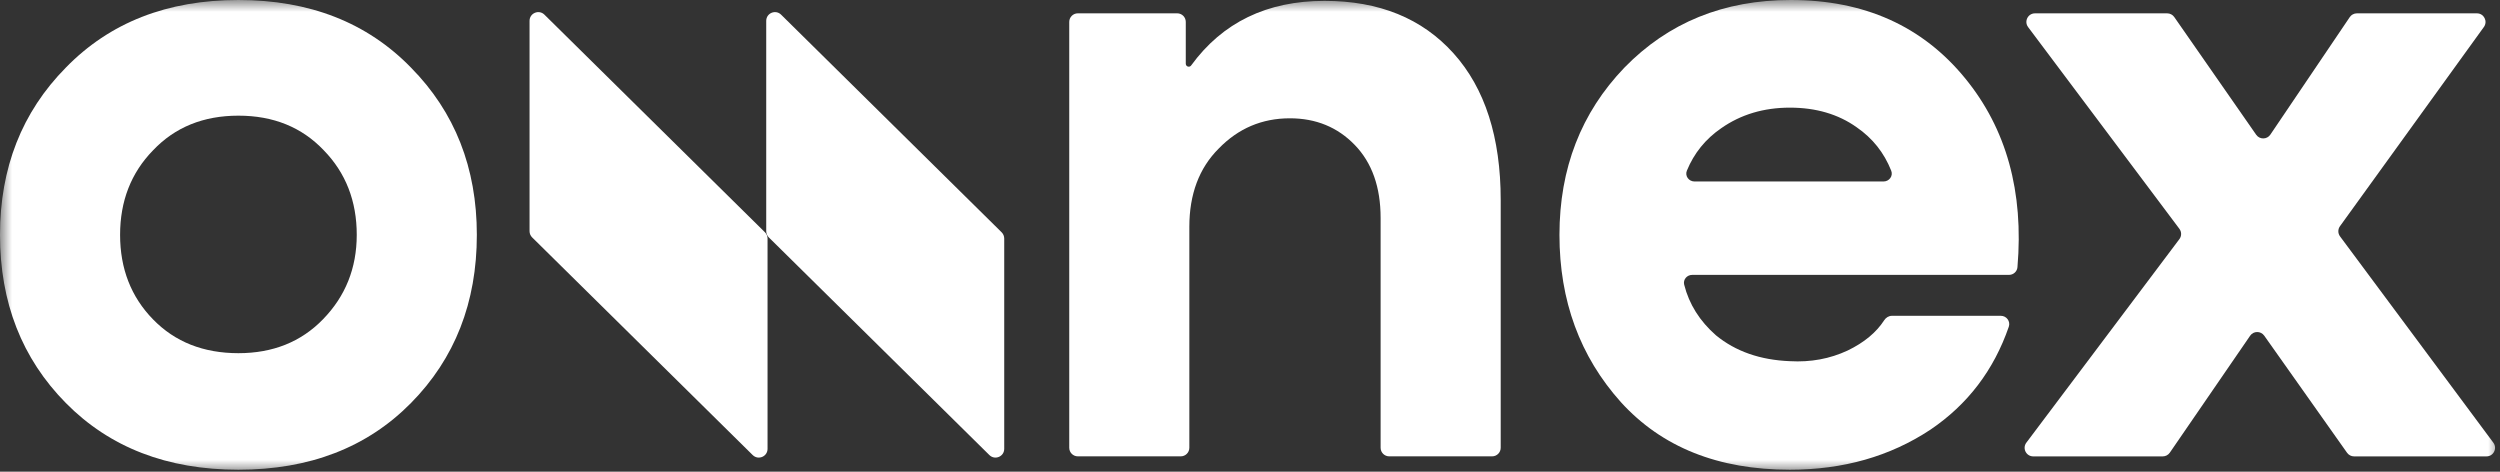 <svg width="106" height="20" viewBox="0 0 106 20" fill="none" xmlns="http://www.w3.org/2000/svg">
<rect x="0" y="0" width="106" height="20" fill="#333333" stroke="none"/>
<g clip-path="url(#clip0_3007_9651)">
<mask id="mask0_3007_9651" style="mask-type:luminance" maskUnits="userSpaceOnUse" x="0" y="0" width="106" height="20">
<path d="M106 0H0V20H106V0Z" fill="white"/>
</mask>
<g mask="url(#mask0_3007_9651)">
<path d="M17.426 17.087C15.566 18.973 13.126 19.916 10.109 19.916C7.091 19.916 4.652 18.973 2.791 17.087C0.93 15.201 0 12.825 0 9.958C0 7.116 0.93 4.753 2.791 2.867C4.652 0.956 7.091 0 10.109 0C13.126 0 15.566 0.956 17.426 2.867C19.287 4.753 20.218 7.116 20.218 9.958C20.218 12.825 19.287 15.201 17.426 17.087ZM10.109 14.975C11.567 14.975 12.762 14.497 13.692 13.541C14.648 12.561 15.126 11.366 15.126 9.958C15.126 8.525 14.66 7.33 13.73 6.375C12.8 5.394 11.592 4.904 10.109 4.904C8.625 4.904 7.418 5.394 6.488 6.375C5.557 7.33 5.092 8.525 5.092 9.958C5.092 11.391 5.557 12.586 6.488 13.541C7.418 14.497 8.625 14.975 10.109 14.975Z" fill="white"/>
<path fill-rule="evenodd" clip-rule="evenodd" d="M32.488 0.884C32.488 0.556 32.884 0.39 33.118 0.621L42.469 9.849C42.539 9.919 42.579 10.014 42.579 10.112V19.031C42.579 19.36 42.183 19.525 41.949 19.294L32.598 10.066C32.528 9.997 32.488 9.902 32.488 9.803V0.884Z" fill="white"/>
<path fill-rule="evenodd" clip-rule="evenodd" d="M32.544 10.112C32.544 10.014 32.504 9.919 32.434 9.849L23.083 0.621C22.849 0.39 22.453 0.556 22.453 0.884V9.803C22.453 9.902 22.493 9.997 22.563 10.066L31.914 19.294C32.148 19.525 32.544 19.36 32.544 19.031V10.112Z" fill="white"/>
<path d="M99.215 9.591C99.121 9.72 99.123 9.894 99.217 10.022L105.718 18.77C105.896 19.01 105.725 19.351 105.425 19.351H99.812C99.694 19.351 99.583 19.293 99.515 19.197L96.003 14.232C95.856 14.025 95.549 14.027 95.405 14.236L92 19.193C91.932 19.292 91.82 19.351 91.7 19.351H86.209C85.908 19.351 85.737 19.008 85.918 18.768L92.406 10.139C92.504 10.01 92.504 9.832 92.406 9.702L85.992 1.149C85.812 0.909 85.983 0.566 86.283 0.566H91.89C92.009 0.566 92.121 0.625 92.189 0.723L95.662 5.713C95.808 5.923 96.119 5.921 96.262 5.709L99.629 0.727C99.697 0.626 99.81 0.566 99.93 0.566H105.022C105.319 0.566 105.491 0.903 105.317 1.144L99.215 9.591Z" fill="white"/>
<path d="M75.928 0C79.046 0 81.511 1.106 83.321 3.319C85.073 5.46 85.812 8.13 85.54 11.329C85.524 11.515 85.368 11.655 85.181 11.655H71.749C71.527 11.655 71.355 11.854 71.409 12.07C71.618 12.898 72.068 13.615 72.76 14.22C73.59 14.899 74.633 15.264 75.891 15.314C76.77 15.364 77.588 15.214 78.342 14.861C79.04 14.524 79.556 14.096 79.891 13.577C79.964 13.465 80.085 13.39 80.219 13.39H84.835C85.077 13.39 85.252 13.624 85.173 13.854C84.537 15.695 83.43 17.15 81.85 18.218C80.14 19.35 78.154 19.916 75.891 19.916C72.848 19.916 70.459 18.96 68.724 17.049C66.989 15.113 66.121 12.749 66.121 9.958C66.121 7.142 67.039 4.778 68.875 2.867C70.736 0.956 73.087 0 75.928 0ZM78.719 5.394C77.94 4.841 76.997 4.564 75.891 4.564C74.784 4.564 73.816 4.853 72.986 5.432C72.314 5.893 71.827 6.495 71.523 7.237C71.431 7.462 71.606 7.695 71.849 7.695H79.86C80.102 7.695 80.277 7.464 80.188 7.239C79.885 6.473 79.395 5.858 78.719 5.394Z" fill="white"/>
<path d="M56.161 0.037C58.475 0.037 60.298 0.779 61.631 2.263C62.964 3.746 63.63 5.821 63.63 8.486V18.985C63.63 19.186 63.467 19.349 63.266 19.349H58.902C58.701 19.349 58.538 19.186 58.538 18.985V9.241C58.538 7.933 58.173 6.902 57.444 6.148C56.715 5.393 55.797 5.016 54.69 5.016C53.508 5.016 52.503 5.444 51.673 6.299C50.843 7.128 50.428 8.235 50.428 9.618V18.985C50.428 19.186 50.265 19.349 50.064 19.349H45.7C45.499 19.349 45.336 19.186 45.336 18.985V0.929C45.336 0.728 45.499 0.565 45.7 0.565H49.913C50.114 0.565 50.277 0.728 50.277 0.929V2.704C50.277 2.773 50.333 2.828 50.402 2.828C50.442 2.828 50.48 2.809 50.504 2.776C51.834 0.95 53.72 0.037 56.161 0.037Z" fill="white"/>
</g>
</g>
<defs>
<clipPath id="clip0_3007_9651">
<rect width="106" height="20" fill="white"/>
</clipPath>
</defs>
</svg>
